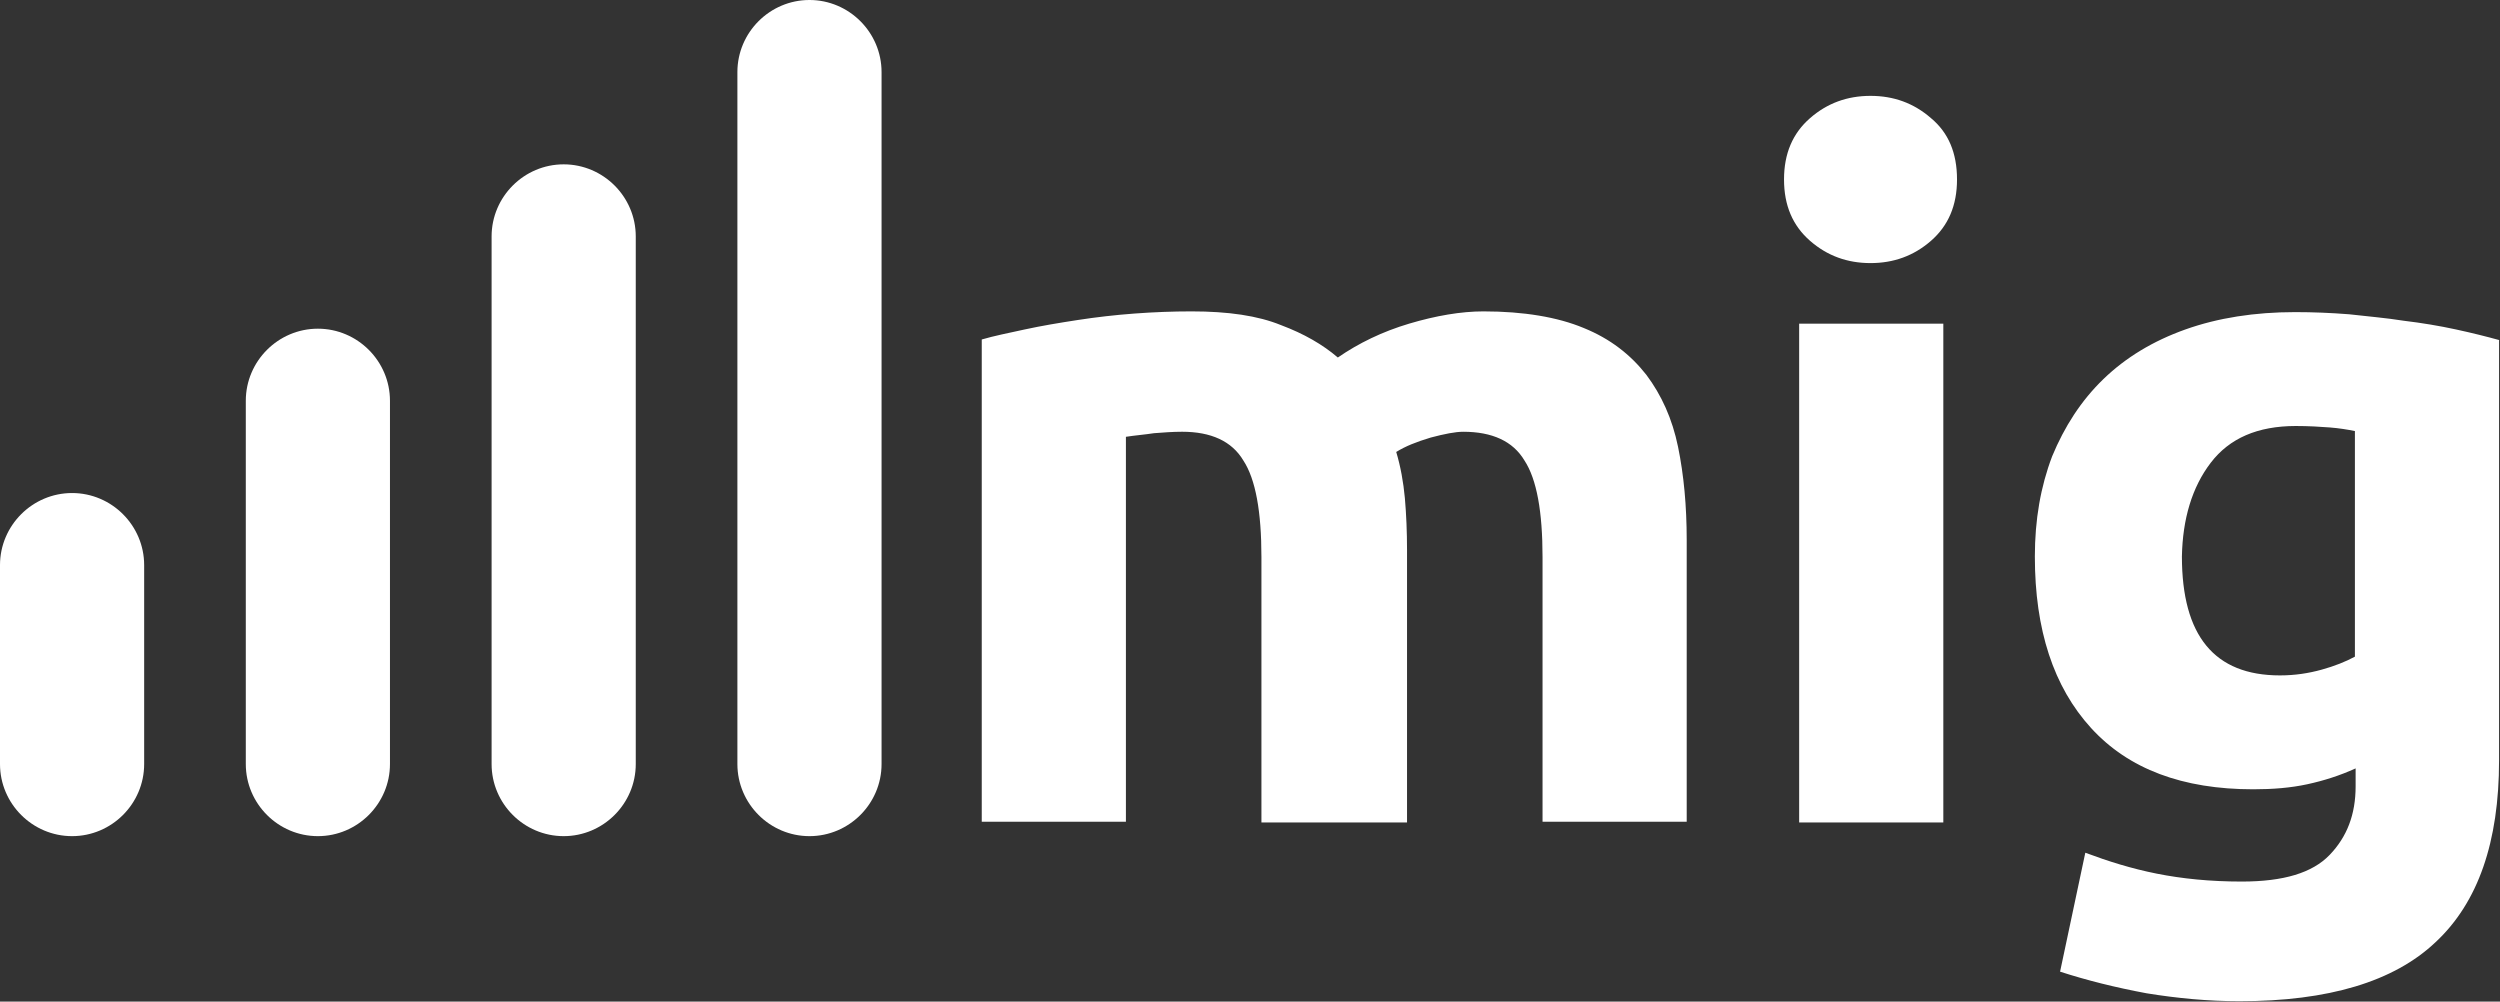 <?xml version="1.0" encoding="UTF-8" standalone="no"?>
<svg xmlns="http://www.w3.org/2000/svg" xmlns:xlink="http://www.w3.org/1999/xlink" xmlns:serif="http://www.serif.com/" width="100%" height="100%" viewBox="0 0 3387 1357" version="1.1" xml:space="preserve" style="fill-rule:evenodd;clip-rule:evenodd;stroke-linejoin:round;stroke-miterlimit:2;">
  <rect x="0" y="0" width="3387" height="1357" fill="#333333" stroke="none"/>
  <g id="Wort-Bildmarke">
    <path d="M763.675,1132.81c-53.713,0 -97.659,-43.946 -97.659,-97.656l-0,-714.844c-0,-53.712 43.946,-97.656 97.656,-97.656c53.712,0 97.656,43.947 97.656,97.656l0,714.844c0,53.713 -43.944,97.656 -97.656,97.656l0.003,0Z" style="fill:#fff;fill-rule:nonzero;"></path>
    <path d="M430.666,1132.81c-53.713,0 -97.657,-43.946 -97.657,-97.656l0,-492.187c0,-53.713 43.947,-97.657 97.657,-97.657c53.712,0 97.656,43.947 97.656,97.657l-0,492.187c-0,53.713 -43.947,97.656 -97.656,97.656Z" style="fill:#fff;fill-rule:nonzero;"></path>
    <path d="M97.659,1132.81c-53.712,0 -97.659,-43.946 -97.659,-97.656l0,-269.531c0,-53.713 43.947,-97.656 97.659,-97.656c53.71,-0 97.653,43.947 97.653,97.656l0,269.531c0,53.713 -43.943,97.656 -97.656,97.656l0.003,0Z" style="fill:#fff;fill-rule:nonzero;"></path>
    <path d="M1096.68,1132.81c-53.712,0 -97.656,-43.946 -97.656,-97.656l-0,-937.5c-0,-53.712 43.947,-97.656 97.656,-97.656c53.713,-0 97.657,43.947 97.657,97.656l-0,937.5c-0,53.713 -43.947,97.656 -97.657,97.656Z" style="fill:#fff;fill-rule:nonzero;"></path>
    <g>
      <path d="M3386.71,460.937c-17.582,-4.884 -37.113,-9.765 -59.572,-14.65c-22.463,-4.881 -45.9,-8.787 -70.313,-11.718c-24.416,-3.907 -48.828,-5.857 -74.219,-8.788c-25.39,-1.953 -48.828,-2.931 -73.243,-2.931c-54.688,-0 -104.491,7.812 -148.438,23.437c-43.944,15.625 -81.053,38.088 -111.328,67.385c-30.272,29.297 -52.731,64.453 -69.334,104.49c-15.625,41.016 -23.438,85.938 -23.438,135.744c0,99.61 25.391,176.76 76.172,232.422c50.781,55.666 124.025,83.009 219.728,83.009c26.366,0 50.781,-1.953 73.241,-6.837c22.462,-4.884 43.947,-11.719 65.431,-21.484l-0,24.415c-0,38.085 -11.719,68.36 -35.156,92.772c-23.438,24.416 -62.5,36.134 -119.141,36.134c-42.969,0 -81.056,-3.906 -115.234,-10.743c-34.182,-6.835 -65.432,-16.6 -96.682,-28.322l-34.181,161.134c36.135,11.719 75.197,21.485 117.188,29.297c41.993,6.838 83.987,10.744 125.978,10.744c120.119,-0 208.984,-26.369 265.625,-80.078c57.619,-53.713 85.937,-135.744 85.937,-246.094l0,-569.338l0.978,0Zm-391.603,166.016c25.391,-33.203 63.475,-49.803 115.235,-49.803c17.578,-0 33.203,0.975 45.897,1.95c12.696,0.978 24.415,2.931 34.181,4.884l-0,305.666c-12.697,6.834 -27.344,12.694 -44.922,17.578c-17.578,4.881 -36.134,7.813 -56.641,7.813c-88.868,-0 -132.812,-53.713 -132.812,-161.135c0.975,-50.781 13.672,-93.75 39.062,-126.953m-378.906,-466.797c-23.437,-20.506 -50.781,-30.272 -82.031,-30.272c-31.25,0 -58.594,9.766 -82.031,30.272c-23.438,20.51 -35.157,47.853 -35.157,83.01c0,35.156 11.719,62.5 35.157,83.006c23.437,20.509 50.781,30.275 82.031,30.275c31.25,-0 58.594,-9.766 82.031,-30.275c23.438,-20.506 35.156,-47.85 35.156,-83.006c0,-36.135 -11.718,-63.479 -35.156,-83.01m16.6,278.322l-195.312,0l-0,675.781l195.312,0l0,-675.781Zm-923.825,675.781l197.263,0l-0,-369.14c-0,-24.416 -0.975,-47.853 -2.929,-70.313c-1.953,-21.484 -5.859,-42.969 -11.718,-62.5c12.693,-7.812 27.343,-13.672 46.875,-19.531c18.553,-4.884 33.203,-7.813 43.943,-7.813c39.063,0 67.385,12.694 83.01,39.063c16.6,25.391 24.412,69.334 24.412,130.859l0,358.397l195.313,0l-0,-381.834c-0,-45.9 -3.906,-87.891 -11.719,-125.978c-7.812,-38.088 -22.459,-70.313 -42.969,-97.657c-21.481,-27.343 -48.828,-48.828 -84.959,-63.478c-35.156,-14.647 -81.056,-22.459 -135.741,-22.459c-30.275,-0 -64.453,5.859 -100.587,16.6c-36.131,10.744 -68.36,26.369 -96.678,45.9c-20.51,-17.578 -45.9,-32.228 -77.15,-43.947c-31.25,-12.694 -71.288,-18.553 -121.094,-18.553c-25.391,-0 -50.781,0.975 -77.147,2.928c-26.369,1.953 -51.759,4.884 -77.15,8.791c-25.39,3.906 -48.828,7.812 -71.287,12.693c-22.463,4.885 -41.994,8.791 -58.594,13.672l-0,653.322l195.312,0l0,-521.484c12.694,-1.953 25.391,-2.931 38.085,-4.885c12.697,-0.975 25.39,-1.953 38.087,-1.953c39.063,0 67.381,12.697 83.006,39.063c16.604,25.39 24.416,69.337 24.416,130.859l0,359.378Z" style="fill:#fff;fill-rule:nonzero;"></path>
    </g>
  </g>
</svg>
